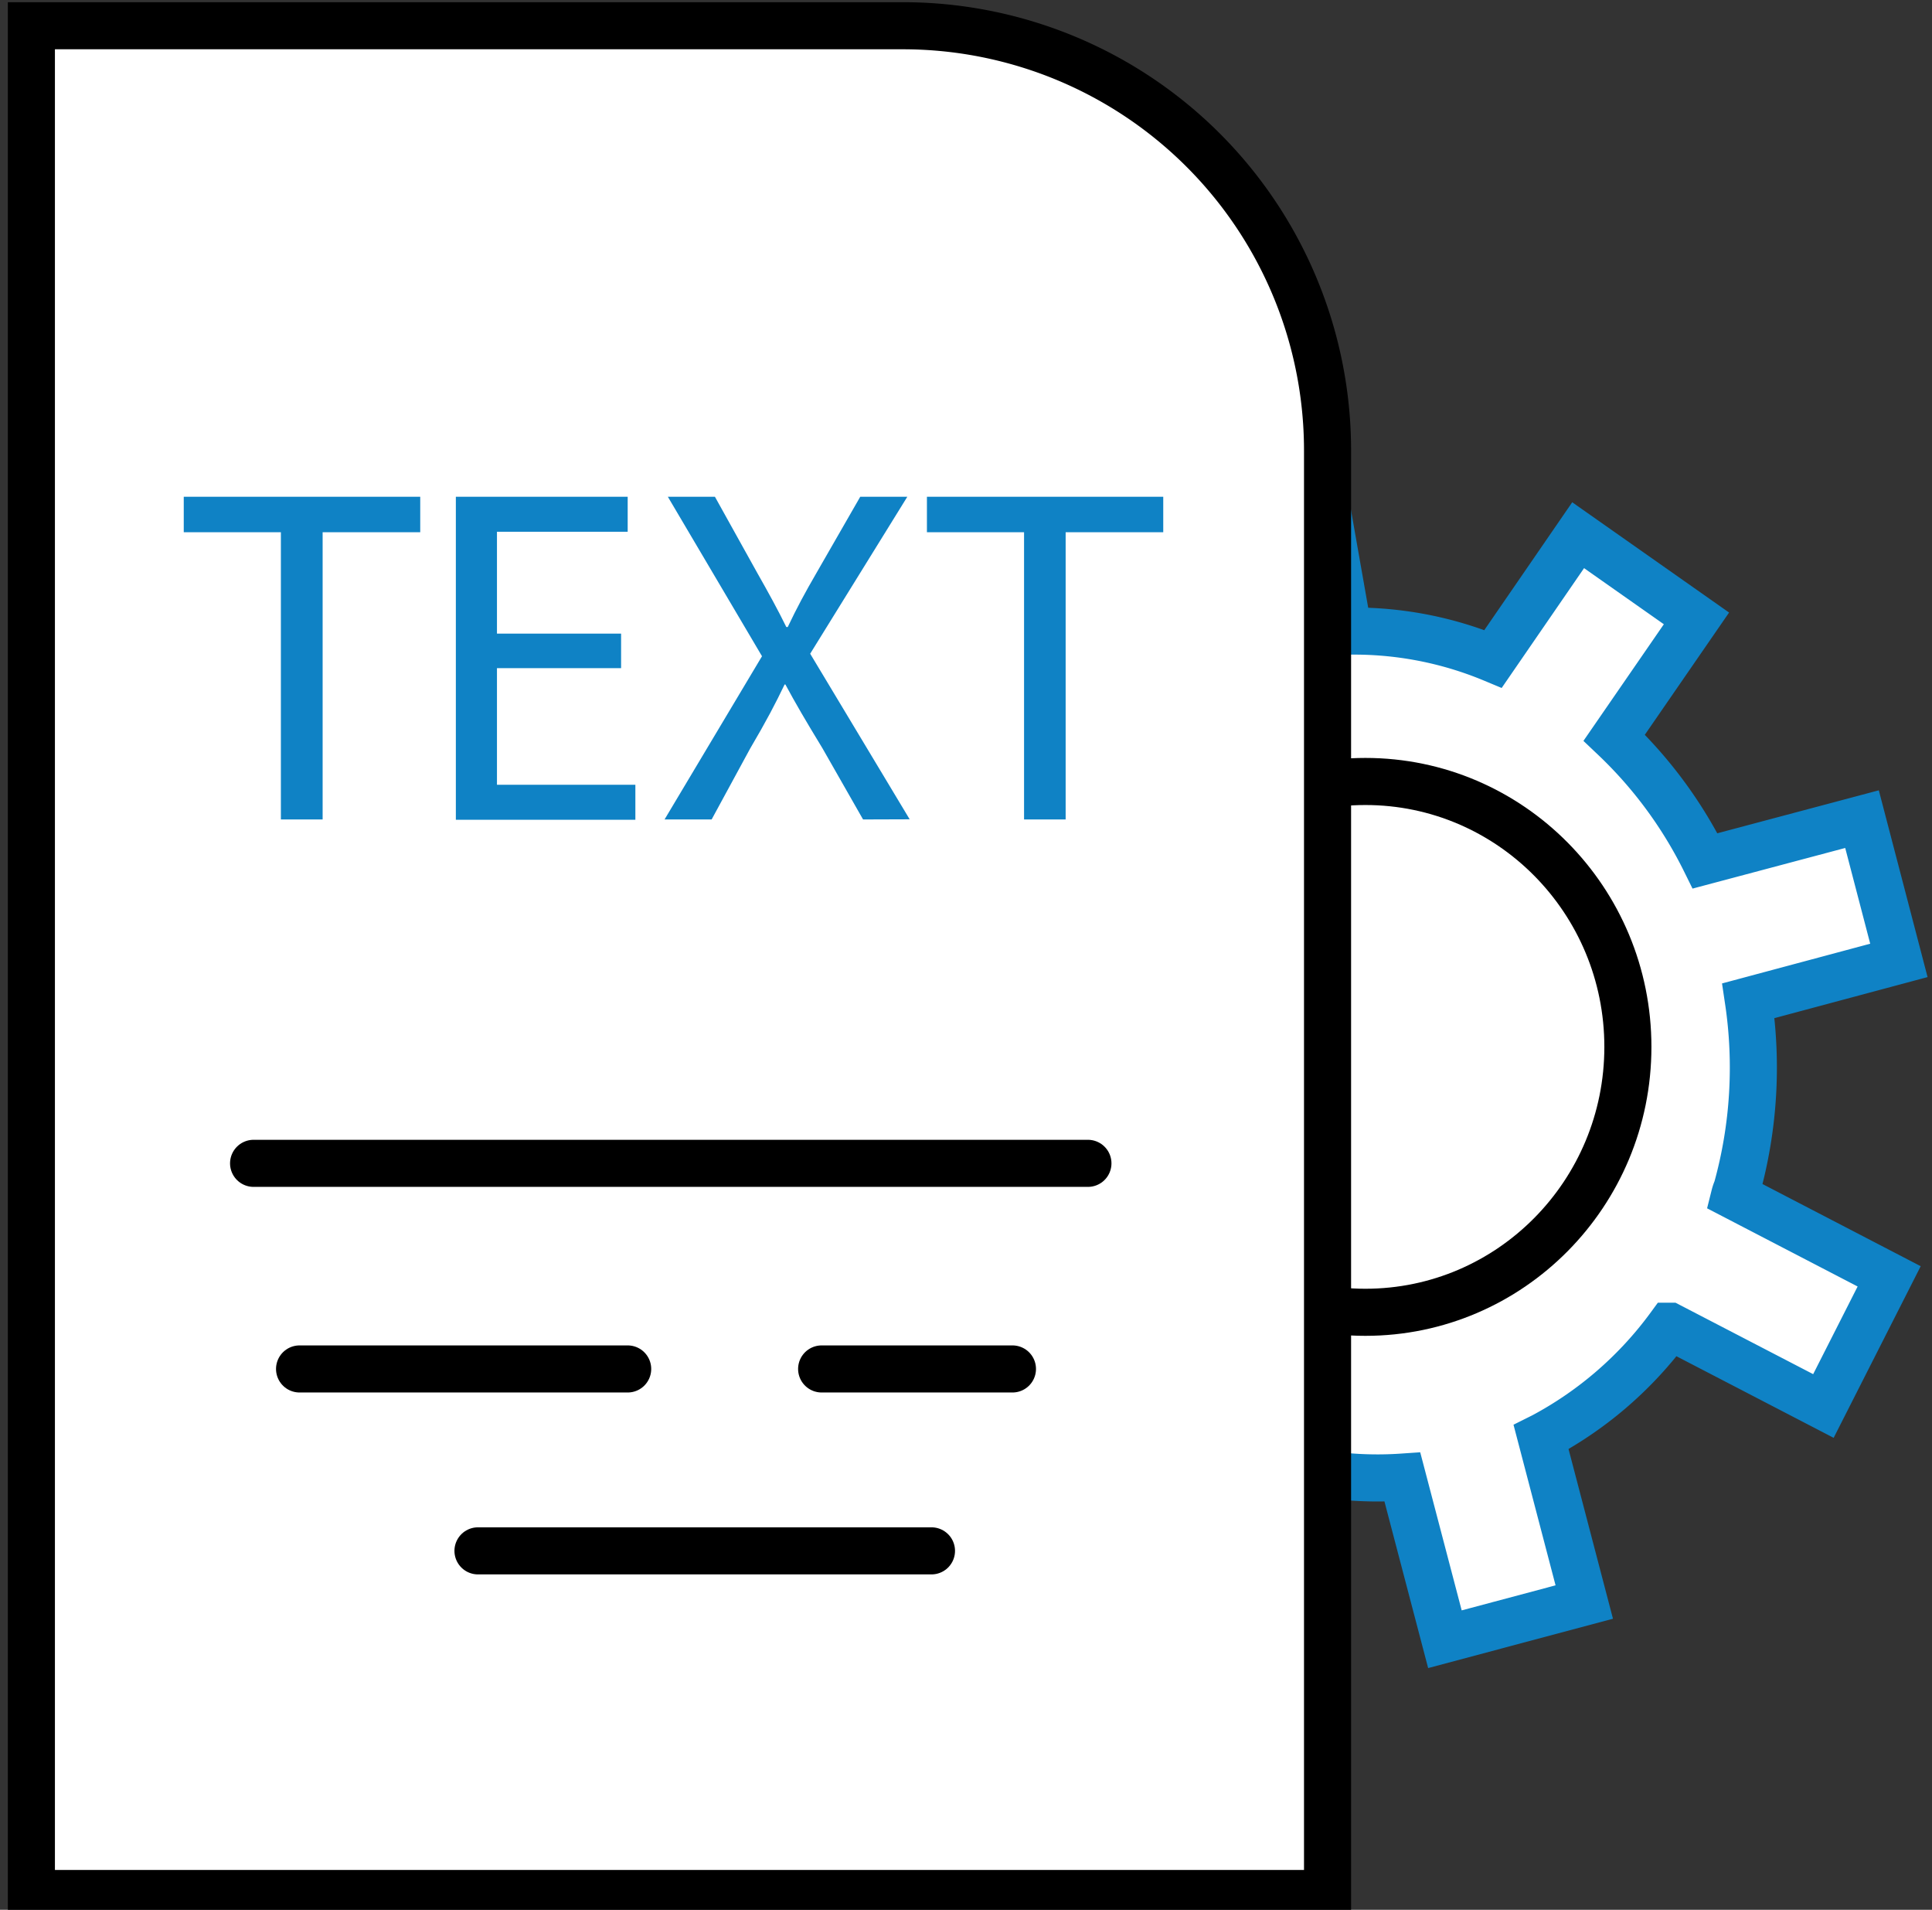 <svg id="Layer_1" data-name="Layer 1" xmlns="http://www.w3.org/2000/svg" viewBox="0 0 123.12 121.68"><rect x="0" y="0" width="123.12" height="121.68" fill="#333333" stroke="none"/><defs><style>.cls-1,.cls-2{fill:#fff;stroke-linecap:round;stroke-miterlimit:10;stroke-width:3px;}.cls-1{stroke:#0f82c5;}.cls-2{stroke:#000;}.cls-3{fill:#0f82c5;}</style></defs><title>WORKFLOW</title><path class="cls-1" d="M110.53,76.2l9.86,5.12-4.19,8.26-9.79-5.08a24,24,0,0,1-8.06,7l-.14.07,2.75,10.5-8.88,2.37L89.37,94.11a23.31,23.31,0,0,1-14.5-3.85l-8,8.14-6.52-6.55,7.79-7.92h0A28.57,28.57,0,0,1,63.3,73.84L52,75.9l-1.62-9.14,12-2.19a27.86,27.86,0,0,1,2.06-9L56,50.45l4.66-8,8.85,5.26.1-.17h0A23.51,23.51,0,0,1,77,42.19l-1.48-8.34,9-1.64,1.41,8a23,23,0,0,1,9.22,1.77l5.42-7.88,7.54,5.3L102.87,47a27.82,27.82,0,0,1,5.79,7.85l10-2.66,2.35,9-9.59,2.57a28.9,28.9,0,0,1-.74,12C110.63,75.87,110.58,76,110.53,76.2Z"/><ellipse class="cls-2" cx="87.01" cy="66.7" rx="16.73" ry="16.91"/><path class="cls-2" d="M2,1.64H57.54A27.06,27.06,0,0,1,84.6,28.7v91.94a0,0,0,0,1,0,0H2a0,0,0,0,1,0,0V1.64A0,0,0,0,1,2,1.64Z"/><line class="cls-2" x1="16.16" y1="74.12" x2="69.33" y2="74.12"/><line class="cls-2" x1="19.09" y1="87.22" x2="40" y2="87.22"/><line class="cls-2" x1="52.36" y1="87.22" x2="64.52" y2="87.22"/><line class="cls-2" x1="30.46" y1="98.81" x2="59.36" y2="98.81"/><path class="cls-3" d="M17.9,33.91H11.71V31.65H26.78v2.26H20.56v18.3H17.9Z"/><path class="cls-3" d="M39.58,42.57H31.67V50h8.82v2.23H29.05V31.65H40v2.23H31.67v6.49h7.91Z"/><path class="cls-3" d="M55,52.21l-2.59-4.54c-1.06-1.74-1.72-2.87-2.36-4.06H50c-.57,1.19-1.14,2.29-2.2,4.09l-2.45,4.51h-3l6.21-10.4-6-10.16h3l2.68,4.82c.76,1.34,1.33,2.38,1.87,3.48h.09c.58-1.22,1.09-2.17,1.85-3.48l2.77-4.82h3l-6.19,10,6.34,10.55Z"/><path class="cls-3" d="M65.26,33.91H59.07V31.65H74.13v2.26H67.91v18.3H65.26Z"/></svg>
